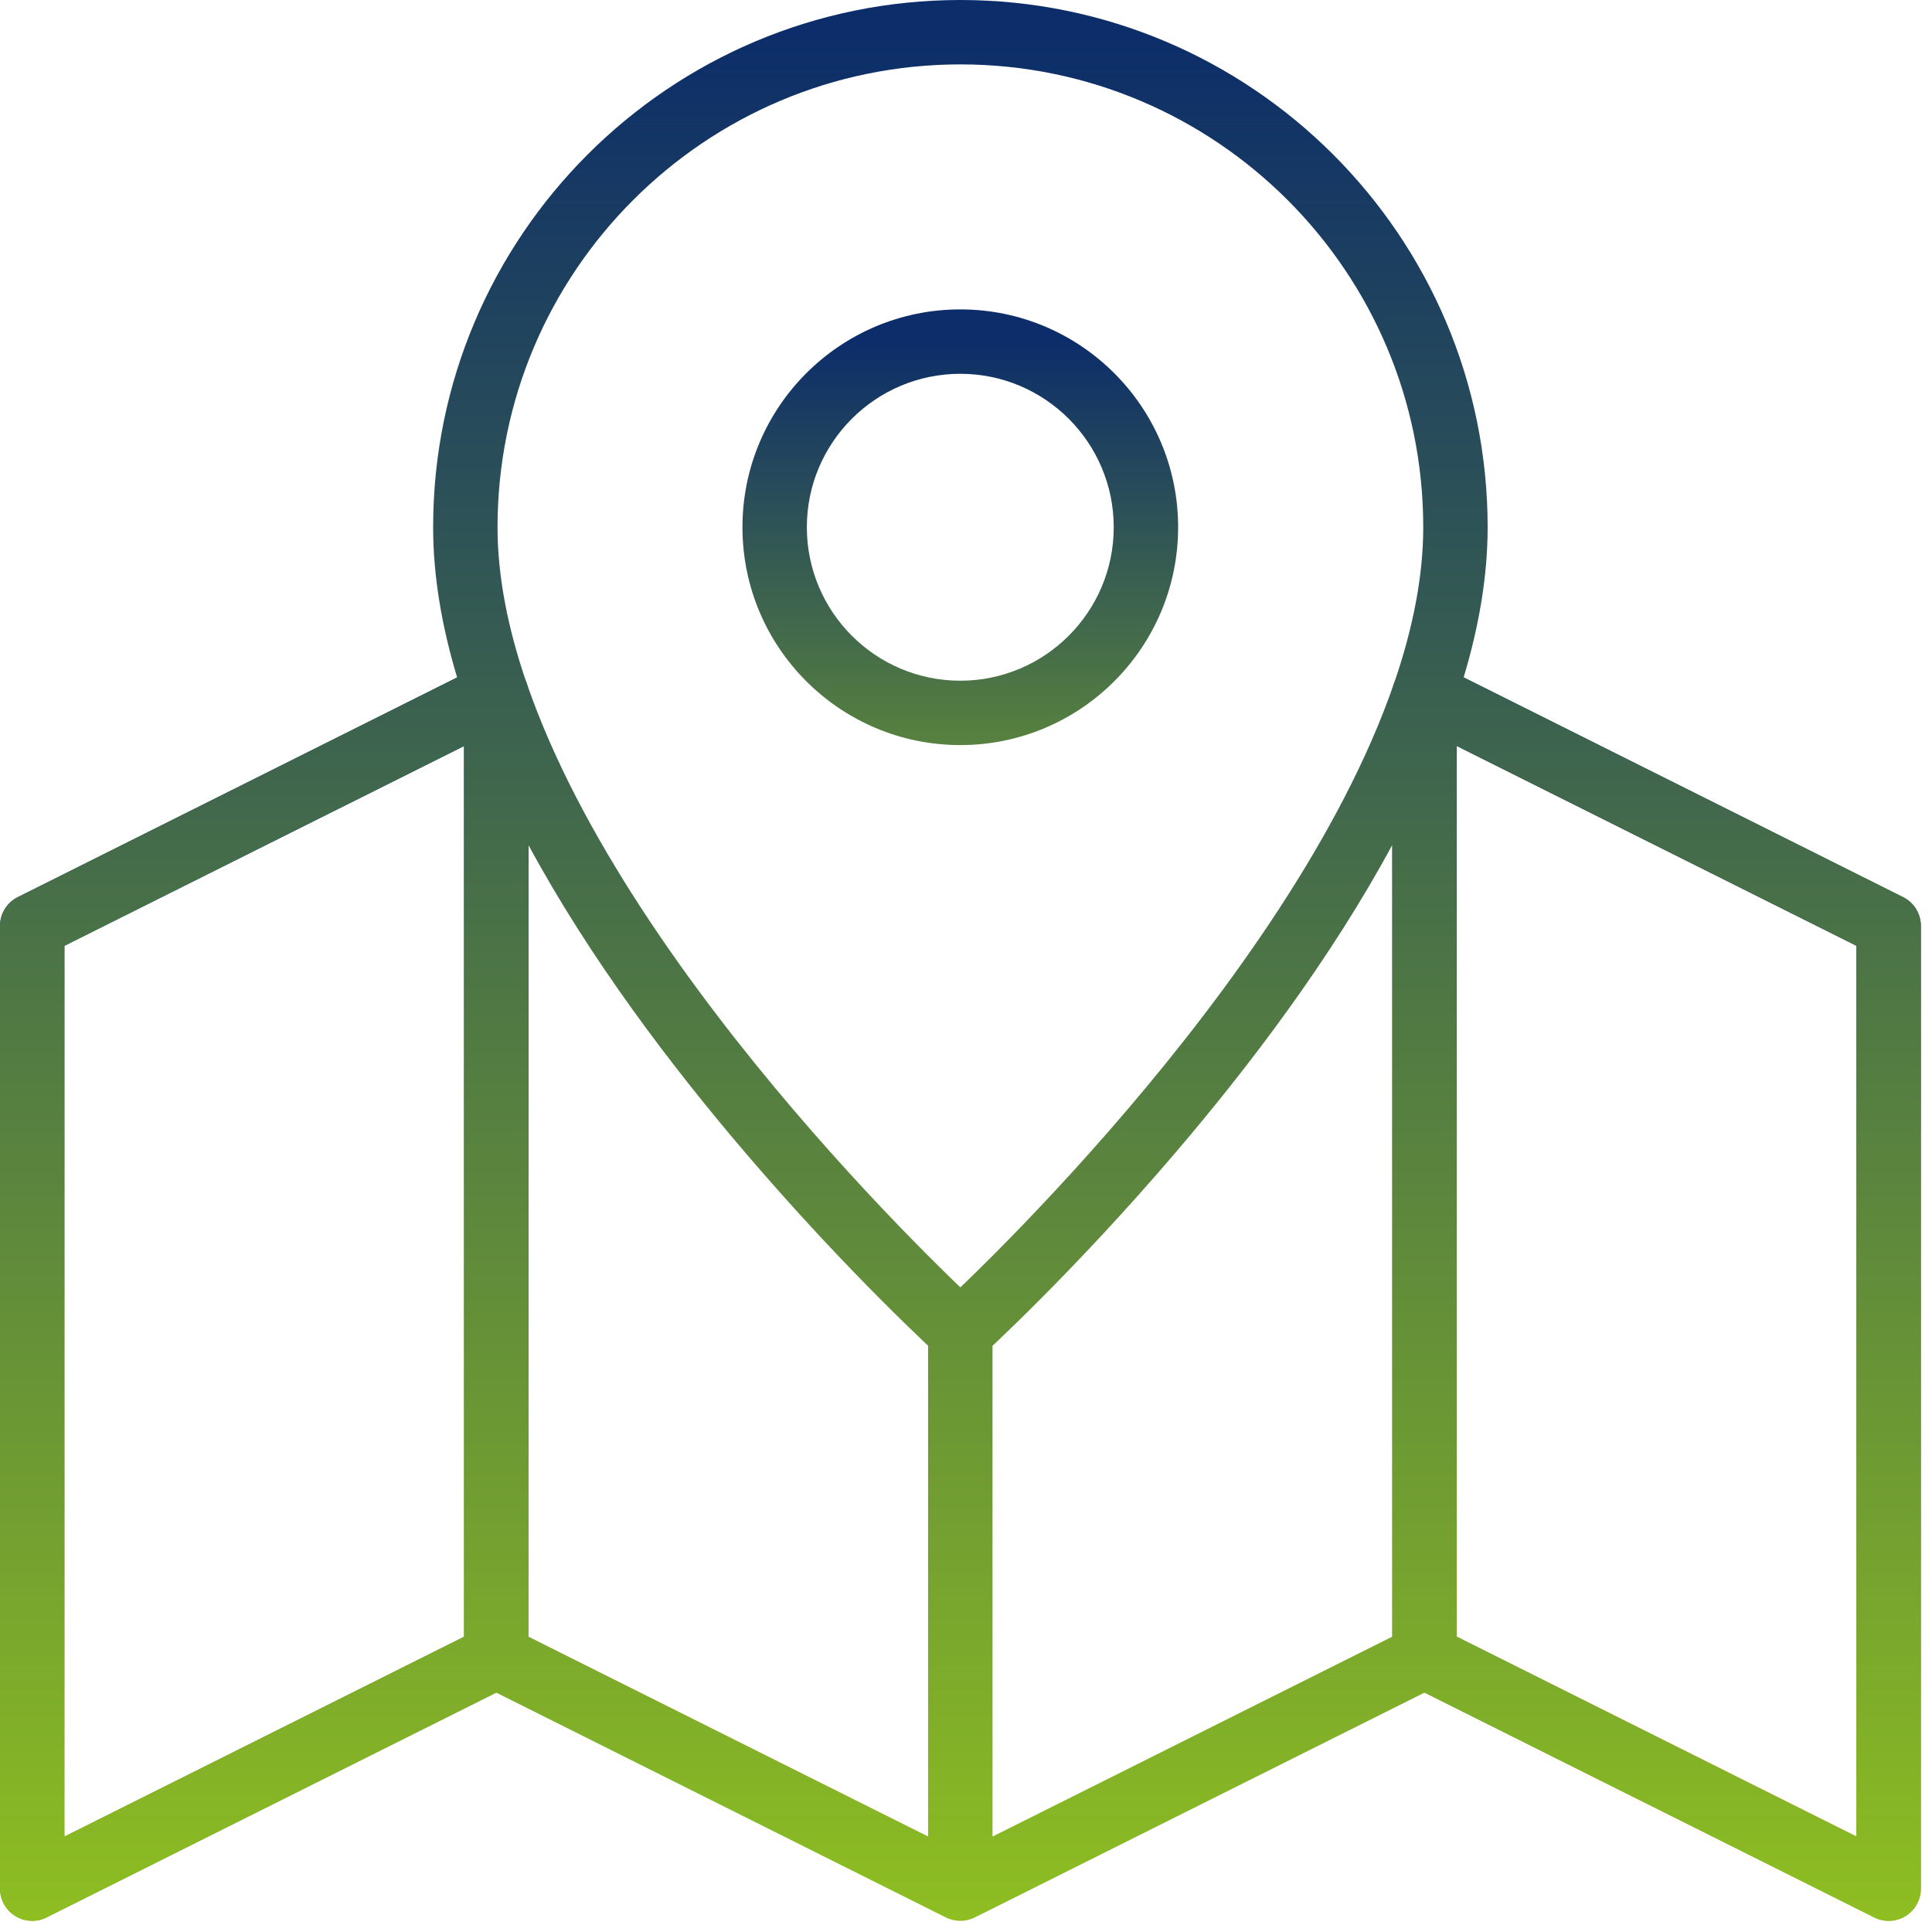 <?xml version="1.0" encoding="UTF-8"?> <svg xmlns="http://www.w3.org/2000/svg" width="69" height="69" viewBox="0 0 69 69" fill="none"><path fill-rule="evenodd" clip-rule="evenodd" d="M68.057 68.43C68.396 68.221 68.602 67.85 68.602 67.452V33.069C68.602 32.633 68.356 32.235 67.966 32.04L51.391 23.752C51.034 23.574 50.611 23.593 50.272 23.803C49.933 24.012 49.727 24.383 49.727 24.781V59.164C49.727 59.6 49.973 59.998 50.362 60.193L66.938 68.48C67.294 68.659 67.718 68.64 68.057 68.43ZM52.027 58.453V26.642L66.302 33.779V65.591L52.027 58.453Z" fill="url(#paint0_linear_2752_465)"></path><path fill-rule="evenodd" clip-rule="evenodd" d="M0.545 68.43C0.884 68.64 1.308 68.659 1.664 68.48L18.24 60.193C18.629 59.998 18.875 59.6 18.875 59.164V24.781C18.875 24.383 18.669 24.012 18.33 23.803C17.991 23.593 17.568 23.574 17.211 23.752L0.636 32.04C0.246 32.235 0 32.633 0 33.069V67.452C0 67.85 0.206 68.221 0.545 68.43ZM2.3 65.591V33.779L16.576 26.642V58.453L2.3 65.591Z" fill="url(#paint1_linear_2752_465)"></path><path fill-rule="evenodd" clip-rule="evenodd" d="M35.447 48.066V65.591L49.722 58.453V30.18C47.539 34.229 44.631 38.059 42.013 41.128C40.16 43.301 38.43 45.118 37.162 46.392C36.528 47.029 36.009 47.532 35.647 47.876C35.574 47.946 35.507 48.009 35.447 48.066ZM52.022 26.64V58.451L66.302 65.591V33.779L52.022 26.64ZM34.3 68.602C34.476 68.602 34.653 68.561 34.815 68.48L50.876 60.45L66.938 68.48C67.294 68.659 67.717 68.64 68.056 68.43C68.395 68.221 68.602 67.85 68.602 67.452V33.069C68.602 32.633 68.356 32.235 67.966 32.04L52.273 24.193C52.813 22.398 53.13 20.595 53.13 18.83C53.13 8.437 44.692 -2.28882e-05 34.299 -2.28882e-05C23.907 -2.28882e-05 15.469 8.437 15.469 18.83C15.469 20.595 15.786 22.399 16.326 24.195L0.636 32.04C0.246 32.235 0 32.633 0 33.069V67.452C0 67.85 0.206 68.221 0.545 68.43C0.884 68.64 1.308 68.659 1.664 68.48L17.723 60.451L33.782 68.48C33.944 68.562 34.12 68.602 34.296 68.602C34.297 68.602 34.299 68.602 34.3 68.602ZM16.57 58.456L2.3 65.591V33.779L16.57 26.644V58.456ZM18.87 58.451V30.173C21.055 34.224 23.964 38.057 26.584 41.128C28.437 43.301 30.167 45.118 31.434 46.392C32.069 47.029 32.588 47.532 32.95 47.876C33.021 47.944 33.087 48.006 33.146 48.062V65.588L18.87 58.451ZM49.809 24.343C49.8 24.364 49.792 24.385 49.785 24.407C47.923 29.811 43.895 35.373 40.259 39.635C38.452 41.754 36.764 43.527 35.528 44.77C35.04 45.26 34.624 45.666 34.299 45.979C33.974 45.666 33.557 45.26 33.07 44.77C31.834 43.527 30.146 41.754 28.338 39.635C24.703 35.373 20.674 29.811 18.813 24.407C18.806 24.388 18.799 24.37 18.792 24.352C18.141 22.448 17.769 20.588 17.769 18.83C17.769 9.707 25.177 2.3 34.299 2.3C43.422 2.3 50.83 9.707 50.83 18.83C50.83 20.586 50.458 22.443 49.809 24.343Z" fill="url(#paint2_linear_2752_465)"></path><path fill-rule="evenodd" clip-rule="evenodd" d="M26.516 18.83C26.516 23.124 30.003 26.61 34.296 26.61C38.589 26.61 42.076 23.124 42.076 18.83C42.076 14.535 38.589 11.05 34.296 11.05C30.003 11.05 26.516 14.535 26.516 18.83ZM34.296 24.311C31.273 24.311 28.816 21.854 28.816 18.83C28.816 15.806 31.273 13.35 34.296 13.35C37.319 13.35 39.776 15.806 39.776 18.83C39.776 21.854 37.319 24.311 34.296 24.311Z" fill="url(#paint3_linear_2752_465)"></path><defs><linearGradient id="paint0_linear_2752_465" x1="59.164" y1="67.452" x2="59.164" y2="24.781" gradientUnits="userSpaceOnUse"><stop stop-color="#8FBF21"></stop><stop offset="1" stop-color="#0C2D69"></stop></linearGradient><linearGradient id="paint1_linear_2752_465" x1="9.438" y1="67.452" x2="9.438" y2="24.781" gradientUnits="userSpaceOnUse"><stop stop-color="#8FBF21"></stop><stop offset="1" stop-color="#0C2D69"></stop></linearGradient><linearGradient id="paint2_linear_2752_465" x1="34.299" y1="69" x2="34.299" y2="1.15" gradientUnits="userSpaceOnUse"><stop stop-color="#8FBF21"></stop><stop offset="1" stop-color="#0C2D69"></stop></linearGradient><linearGradient id="paint3_linear_2752_465" x1="34.296" y1="37" x2="34.296" y2="12.2" gradientUnits="userSpaceOnUse"><stop stop-color="#8FBF21"></stop><stop offset="1" stop-color="#0C2D69"></stop></linearGradient></defs></svg> 